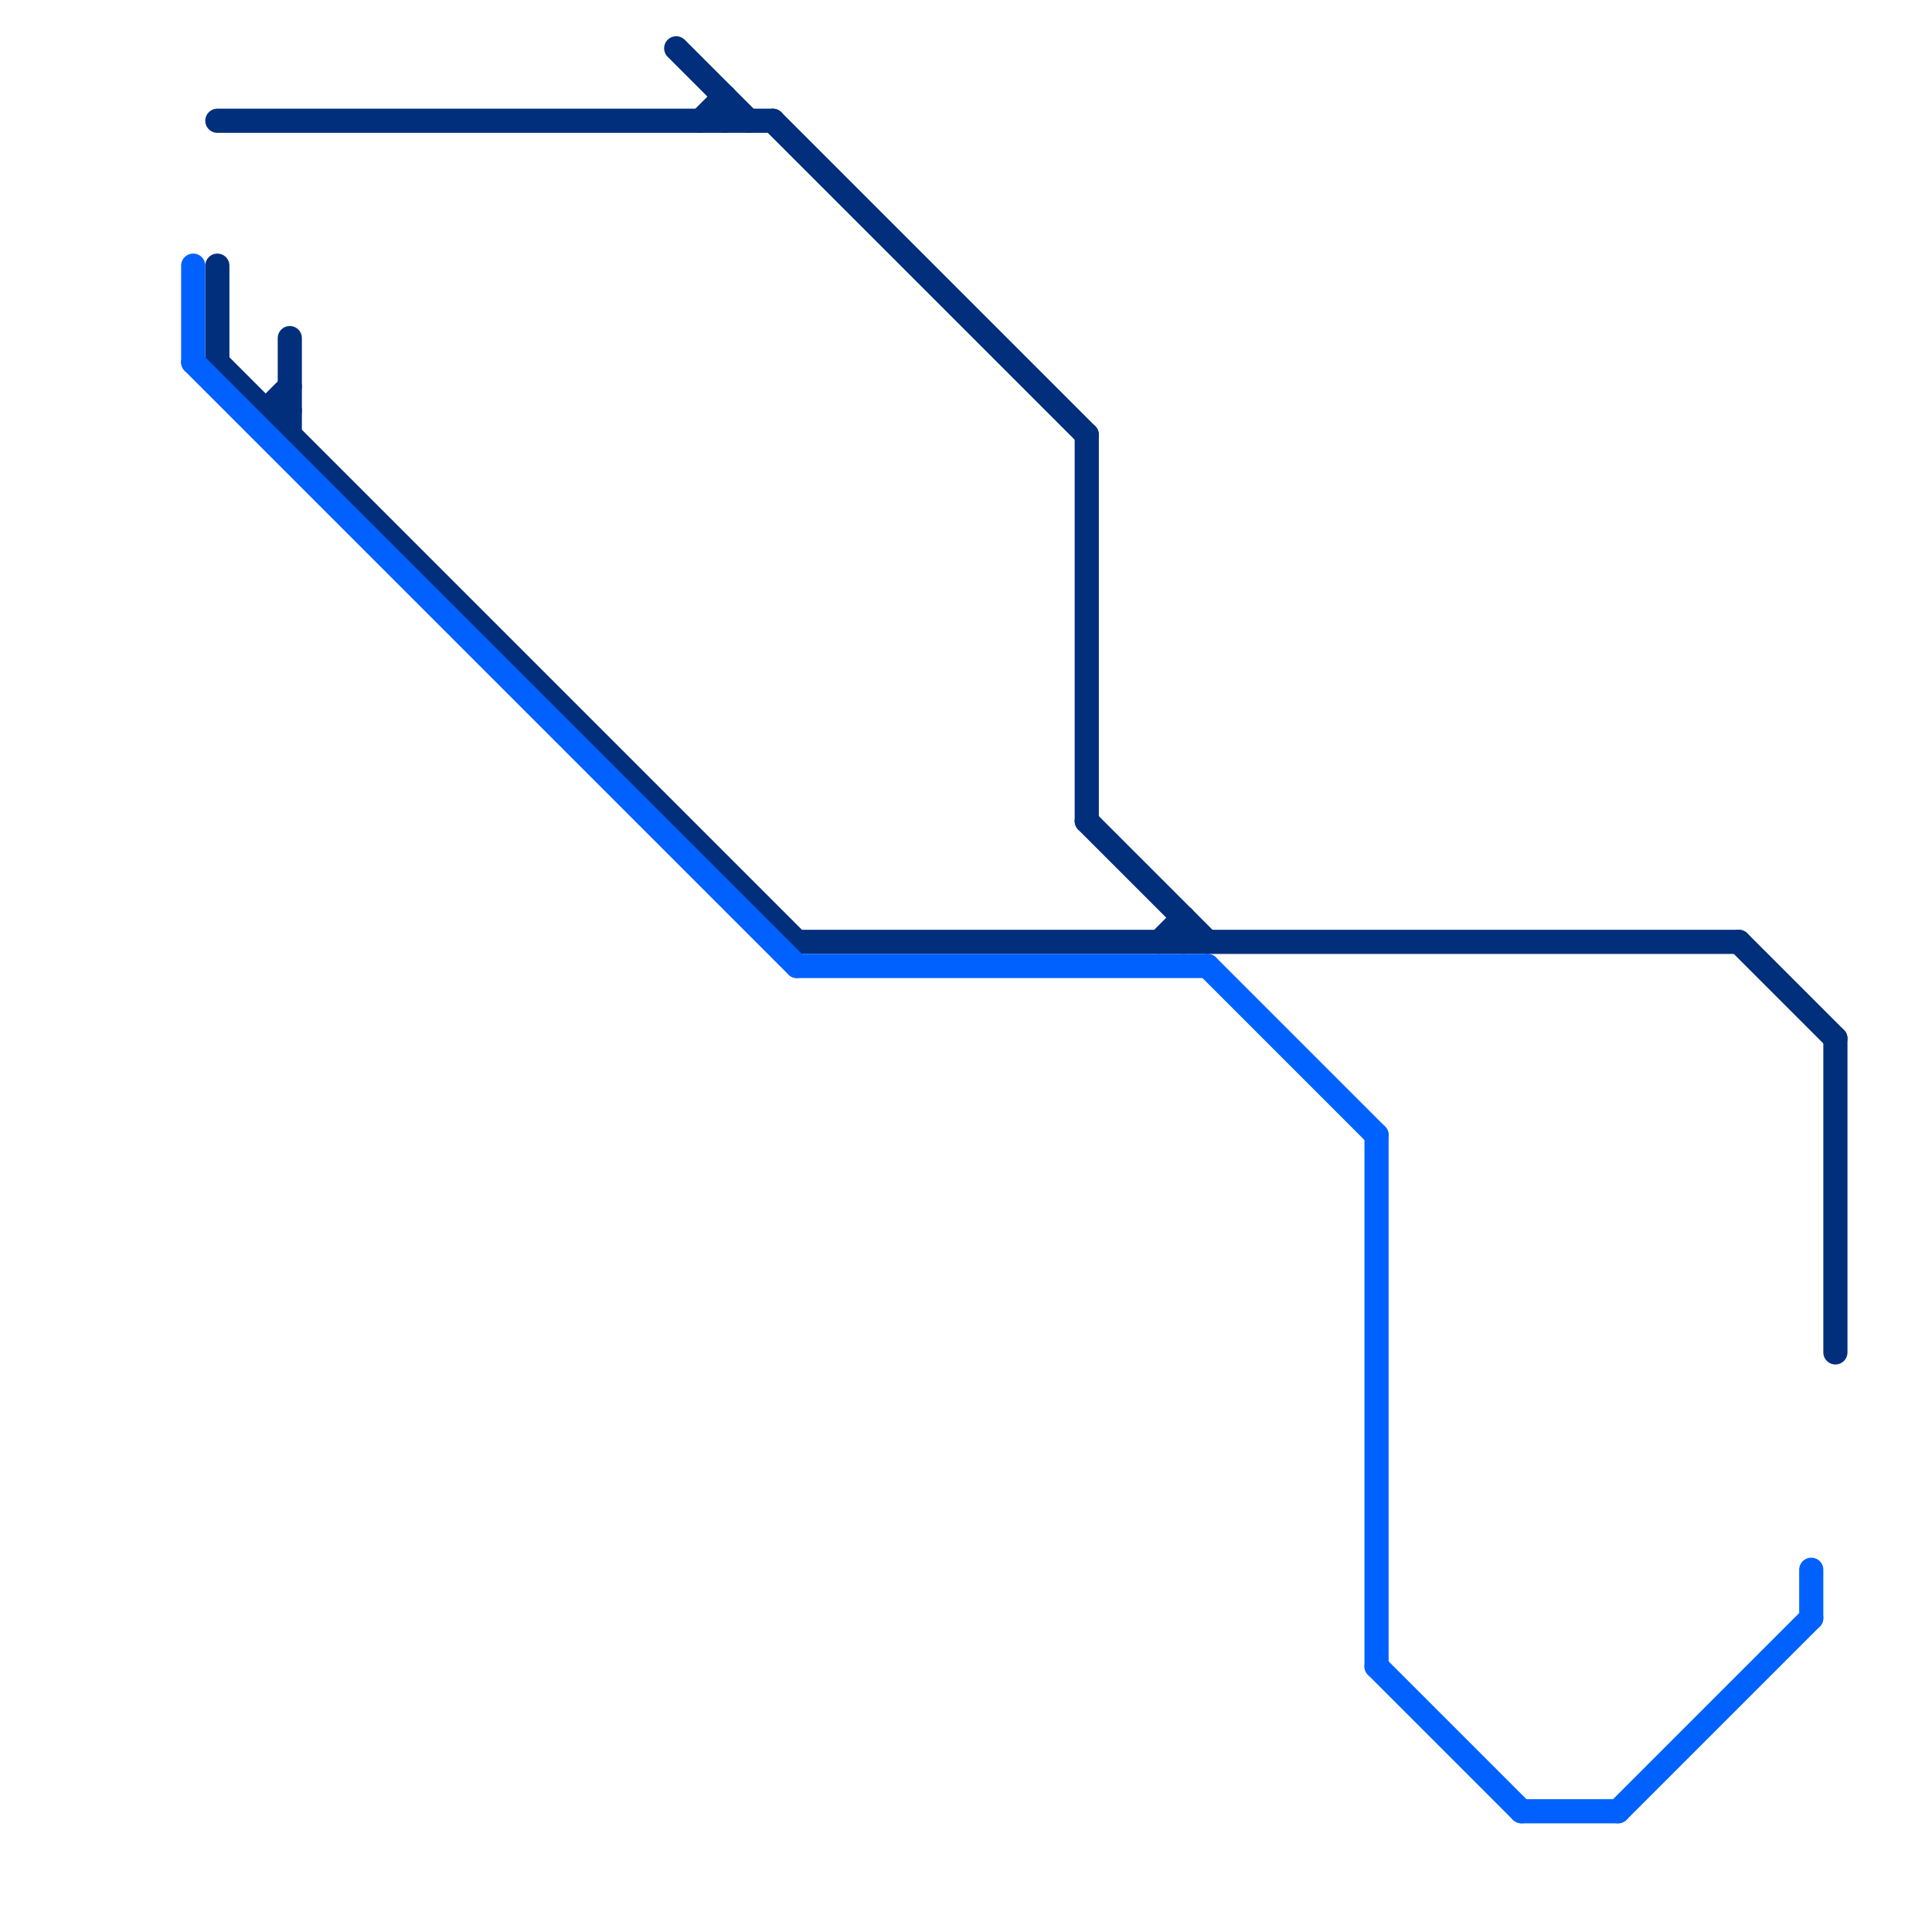 
<svg version="1.1" xmlns="http://www.w3.org/2000/svg" viewBox="0 0 80 80">
<style>text { font: 1px Helvetica; font-weight: 600; white-space: pre; dominant-baseline: central; } line { stroke-width: 1; fill: none; stroke-linecap: round; stroke-linejoin: round; } .c0 { stroke: #012f7b } .c1 { stroke: #0061fe } .w1 { stroke-width: 1; }</style><defs><g id="wm-xf"><circle r="1.2" fill="#000"/><circle r="0.9" fill="#fff"/><circle r="0.6" fill="#000"/><circle r="0.3" fill="#fff"/></g><g id="wm"><circle r="0.6" fill="#000"/><circle r="0.3" fill="#fff"/></g><g id="csm-012f7b"><circle r="0.4" fill="#012f7b"/><circle r="0.2" fill="#fff"/></g></defs><line class="c0 " x1="45" y1="34" x2="50" y2="39"/><line class="c0 " x1="11" y1="17" x2="12" y2="16"/><line class="c0 " x1="28" y1="2" x2="31" y2="5"/><line class="c0 " x1="12" y1="14" x2="12" y2="18"/><line class="c0 " x1="9" y1="5" x2="32" y2="5"/><line class="c0 " x1="30" y1="4" x2="30" y2="5"/><line class="c0 " x1="45" y1="18" x2="45" y2="34"/><line class="c0 " x1="32" y1="5" x2="45" y2="18"/><line class="c0 " x1="49" y1="38" x2="49" y2="39"/><line class="c0 " x1="11" y1="17" x2="12" y2="17"/><line class="c0 " x1="9" y1="11" x2="9" y2="15"/><line class="c0 " x1="48" y1="39" x2="49" y2="38"/><line class="c0 " x1="33" y1="39" x2="72" y2="39"/><line class="c0 " x1="9" y1="15" x2="33" y2="39"/><line class="c0 " x1="29" y1="5" x2="30" y2="4"/><line class="c0 " x1="76" y1="43" x2="76" y2="56"/><line class="c0 " x1="72" y1="39" x2="76" y2="43"/><line class="c1 " x1="63" y1="75" x2="67" y2="75"/><line class="c1 " x1="57" y1="47" x2="57" y2="69"/><line class="c1 " x1="8" y1="11" x2="8" y2="15"/><line class="c1 " x1="33" y1="40" x2="50" y2="40"/><line class="c1 " x1="67" y1="75" x2="75" y2="67"/><line class="c1 " x1="57" y1="69" x2="63" y2="75"/><line class="c1 " x1="75" y1="65" x2="75" y2="67"/><line class="c1 " x1="8" y1="15" x2="33" y2="40"/><line class="c1 " x1="50" y1="40" x2="57" y2="47"/>
</svg>
